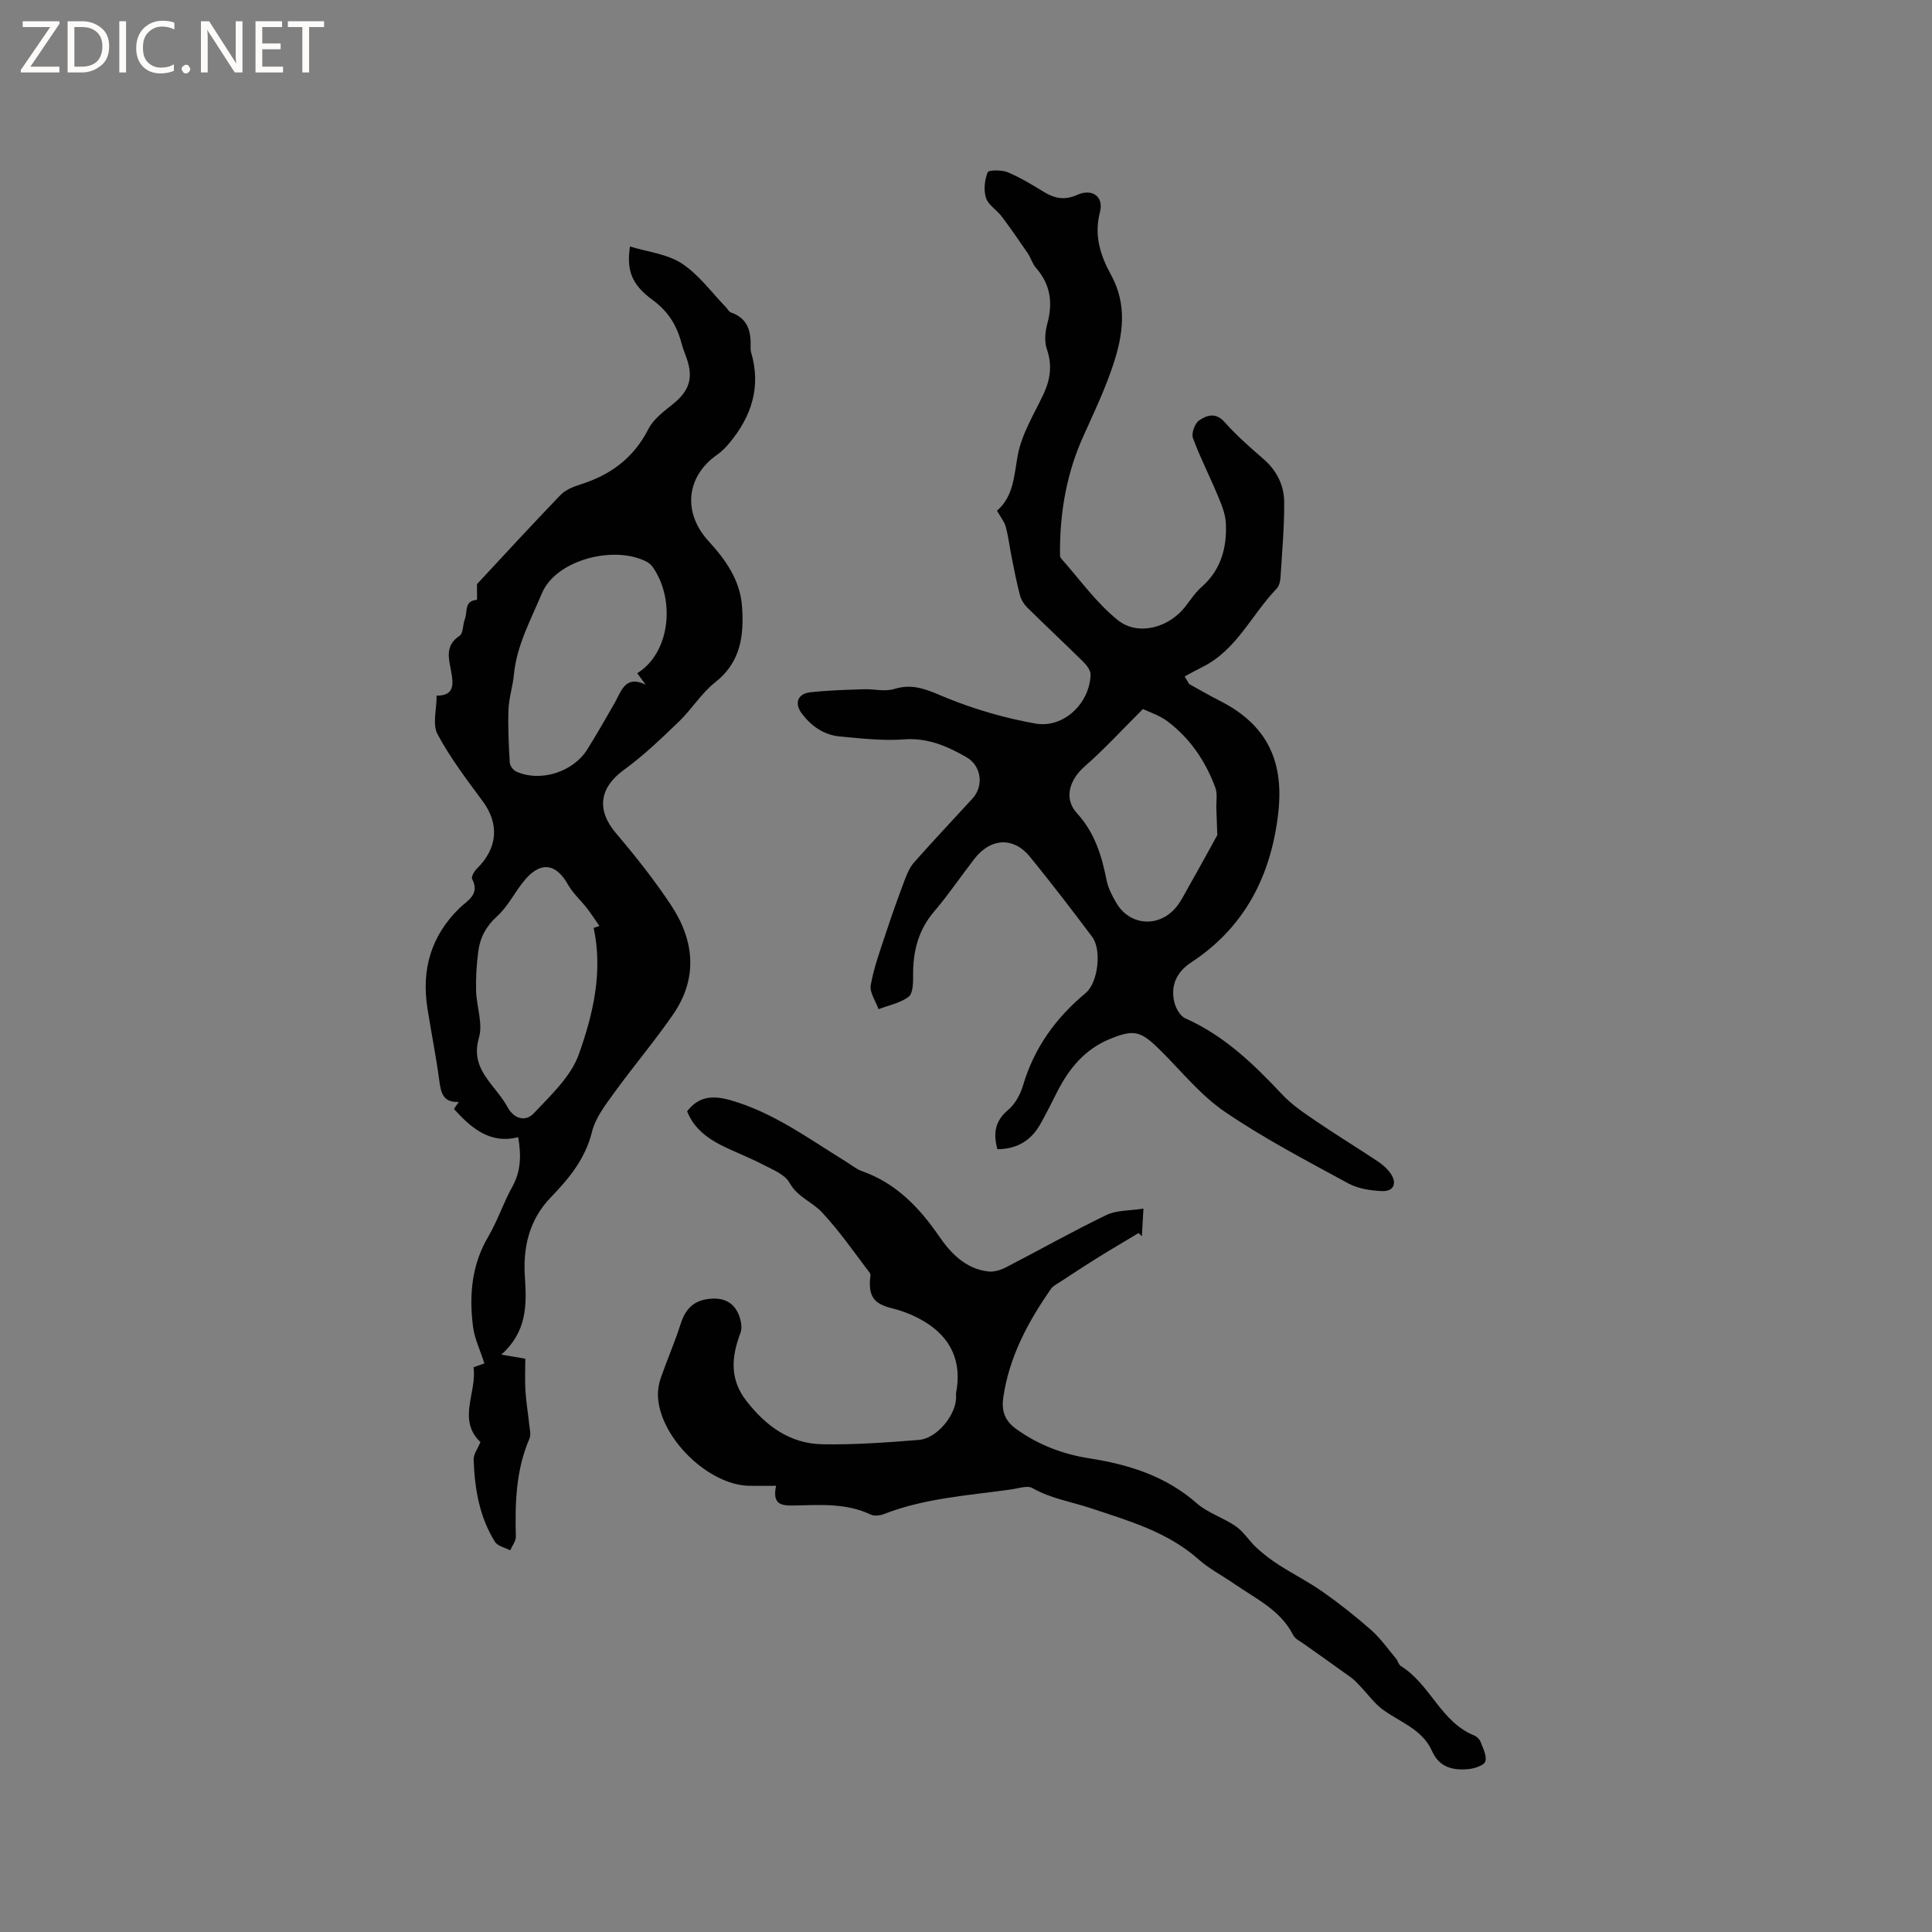 <svg enable-background="new 0 0 400 400" viewBox="0 0 400 400" xmlns="http://www.w3.org/2000/svg"><rect x="0" y="0" width="400" height="400" fill="#808080" stroke="none"/><g fill="#fcfbfa"><path d="m12.4 4.8-6.1 9h6v1.2h-8v-.5l6.1-8.9h-5.7v-1.2h7.6v.4z"/><path d="m14 15v-10.6h3c1.6 0 2.9.5 4 1.4s1.6 2.2 1.6 3.8-.5 3-1.6 3.9-2.4 1.5-4 1.5zm1.4-9.4v8.2h1.6c1.3 0 2.4-.4 3.1-1.1s1.1-1.8 1.1-3.1-.4-2.3-1.2-3-1.8-1-3.1-1z"/><path d="m26.1 4.4v10.6h-1.4v-10.6z"/><path d="m36.1 14.6c-.8.4-1.8.6-2.9.6-1.5 0-2.7-.5-3.6-1.4s-1.4-2.2-1.4-3.8c0-1.7.5-3.1 1.5-4.1s2.3-1.6 3.9-1.6c1 0 1.8.1 2.5.4v1.4c-.8-.4-1.6-.6-2.5-.6-1.2 0-2.1.4-2.9 1.2s-1.1 1.8-1.1 3.2c0 1.3.3 2.3 1 3s1.6 1.1 2.7 1.1c1 0 2-.2 2.7-.7v1.3z"/><path d="m37.6 14.3c0-.2.1-.5.3-.6s.4-.3.6-.3c.3 0 .5.1.6.3s.3.4.3.6-.1.4-.3.6-.4.3-.6.3c-.3 0-.5-.1-.6-.3s-.3-.4-.3-.6z"/><path d="m50.2 15h-1.6l-5.3-8.2c-.2-.2-.3-.5-.4-.7 0 .2.1.7.1 1.5v7.4h-1.4v-10.6h1.7l5.2 8.1c.2.4.4.6.4.7 0-.3-.1-.8-.1-1.5v-7.3h1.4z"/><path d="m58.6 15h-5.7v-10.6h5.5v1.2h-4.1v3.4h3.8v1.2h-3.8v3.6h4.3z"/><path d="m67.1 5.6h-3.1v9.4h-1.4v-9.4h-3v-1.2h7.5z"/></g><path d="m206.5 237.93c-.91-3.34-.47-5.87 2.2-8.11 1.45-1.22 2.56-3.22 3.1-5.07 2.3-7.8 6.78-14 12.97-19.15 2.59-2.15 3.36-8.96 1.36-11.62-4.19-5.6-8.46-11.15-12.87-16.57-3.42-4.21-8.16-3.95-11.55.44-2.79 3.6-5.35 7.4-8.3 10.86-3.32 3.88-4.4 8.3-4.36 13.23.01 1.52-.01 3.73-.93 4.42-1.73 1.32-4.12 1.77-6.23 2.58-.59-1.68-1.89-3.48-1.61-5.01.66-3.69 1.99-7.28 3.17-10.86 1.22-3.71 2.54-7.38 3.92-11.04.47-1.24 1.05-2.55 1.91-3.52 3.94-4.44 8.01-8.77 12.03-13.14 2.45-2.66 1.89-6.83-1.25-8.62-3.97-2.27-7.98-4.03-12.87-3.67-4.4.33-8.88-.19-13.3-.6-3.31-.31-5.93-2.13-7.91-4.79-1.55-2.07-.84-4.07 1.77-4.36 3.67-.41 7.38-.5 11.07-.63 2.11-.08 4.4.55 6.32-.05 4.18-1.32 7.35.42 11.04 1.92 5.82 2.36 11.99 4.13 18.17 5.23 5.85 1.04 11.27-4.17 11.44-10.12.02-.85-.75-1.9-1.43-2.58-3.85-3.8-7.8-7.49-11.65-11.29-.7-.69-1.3-1.64-1.54-2.58-.69-2.6-1.19-5.24-1.72-7.88-.42-2.08-.66-4.21-1.21-6.25-.28-1.07-1.06-2-1.82-3.37 3.45-2.97 3.51-7.24 4.31-11.53.81-4.34 3.32-8.39 5.26-12.48 1.47-3.1 1.91-6.07.75-9.44-.54-1.56-.36-3.59.09-5.25 1.19-4.33.67-8.13-2.34-11.57-.74-.85-1.05-2.06-1.7-3.02-1.76-2.58-3.54-5.16-5.42-7.65-1.01-1.34-2.76-2.35-3.23-3.81-.52-1.61-.29-3.7.34-5.3.2-.51 2.9-.53 4.14-.02 2.62 1.09 5.08 2.59 7.51 4.08 2.24 1.38 4.37 1.75 6.88.61 3.05-1.38 5.58.29 4.72 3.58-1.27 4.9.13 9.03 2.31 13.01 3.38 6.16 2.48 12.36.47 18.46-1.67 5.09-3.99 9.98-6.2 14.87-3.47 7.68-4.87 15.73-4.85 24.09 0 .42-.03.96.21 1.23 3.85 4.34 7.3 9.21 11.76 12.8 4.19 3.37 10.55 1.55 13.91-2.72 1.11-1.42 2.11-2.98 3.45-4.16 4.02-3.54 5.25-8.14 5.01-13.18-.09-1.96-.93-3.95-1.71-5.81-1.65-3.98-3.64-7.82-5.11-11.85-.35-.97.4-3.02 1.29-3.63 1.56-1.07 3.43-1.74 5.29.37 2.45 2.77 5.27 5.23 8.07 7.66 2.75 2.39 4.23 5.45 4.25 8.91.03 5.17-.44 10.35-.76 15.51-.05.81-.26 1.82-.79 2.37-5.18 5.36-8.27 12.7-15.37 16.23-1.25.62-2.46 1.3-3.69 1.95.31.53.62 1.05.93 1.58 2.09 1.15 4.15 2.36 6.29 3.44 10.19 5.14 13.39 12.94 12.13 23.53-1.54 12.88-6.97 23.42-18.01 30.68-3 1.97-4.28 4.73-3.49 8.17.29 1.27 1.21 2.92 2.29 3.4 8.06 3.57 14.17 9.49 20.07 15.78 2.06 2.2 4.68 3.92 7.19 5.63 4.11 2.8 8.37 5.39 12.51 8.15 1.04.69 2.06 1.57 2.75 2.59 1.37 2.02.62 3.71-1.8 3.61-2.36-.1-4.95-.49-6.98-1.59-8.65-4.71-17.44-9.29-25.55-14.82-5.09-3.47-9.09-8.53-13.54-12.91-3.95-3.89-5.32-4.21-10.38-2.12-5.08 2.1-8.31 6.04-10.74 10.77-1.16 2.26-2.27 4.55-3.52 6.76-1.9 3.38-4.8 5.23-8.92 5.24zm45.53-65.03c-.08-2.22-.14-3.86-.2-5.5-.05-1.45.27-3.05-.21-4.34-2.03-5.46-5.22-10.2-9.91-13.72-1.69-1.27-3.84-1.94-5.08-2.54-4.37 4.35-8 8.33-12.04 11.86-3.09 2.7-4.45 6.6-1.64 9.68 3.73 4.09 5.15 8.83 6.17 13.96.32 1.62 1.16 3.18 2 4.63 2.64 4.53 8.32 5.21 11.98 1.36 1.28-1.35 2.11-3.14 3.04-4.79 2.14-3.75 4.2-7.54 5.89-10.6z" fill="#010102"/><path d="m103.79 280.46c2.25.38 3.57.6 4.97.84 0 2.31-.11 4.51.03 6.7.14 2.29.54 4.57.77 6.85.1 1.01.42 2.18.05 3.02-2.81 6.51-2.99 13.34-2.81 20.26.03.94-.76 1.9-1.17 2.85-1.08-.57-2.6-.87-3.16-1.77-3.23-5.17-4.2-11.03-4.41-17.01-.04-1.11.85-2.26 1.41-3.63-4.88-4.65-.66-10.3-1.44-15.49 1.08-.38 2.01-.71 2.26-.8-.91-2.84-2.04-5.15-2.35-7.56-.83-6.5-.32-12.82 3.16-18.71 1.93-3.27 3.11-6.97 4.96-10.29 1.77-3.18 1.89-6.39 1.23-10.28-5.86 1.48-9.71-1.89-13.26-5.79-.09-.1.54-.86.97-1.51-3.37.19-3.74-2.03-4.08-4.63-.66-4.93-1.65-9.82-2.42-14.73-1.27-8 .71-14.97 6.61-20.74 1.61-1.58 4.34-2.85 2.64-6.06-.23-.43.43-1.6.97-2.13 4.33-4.22 4.7-9.26 1.23-13.95-3.32-4.5-6.75-9-9.37-13.9-1.08-2.03-.18-5.12-.18-7.98 3.8.05 3.46-2.53 3-5.04-.5-2.72-1.3-5.32 1.74-7.34.8-.53.65-2.36 1.12-3.52.57-1.41-.21-3.76 2.48-3.92.06 0 .01-1.71.01-3.26 5.4-5.79 11.27-12.2 17.29-18.45 1.03-1.06 2.64-1.72 4.1-2.18 6.25-1.96 11.04-5.47 14.1-11.48 1.04-2.04 3.16-3.64 5.03-5.13 3.38-2.7 4.33-5.36 2.93-9.42-.38-1.1-.83-2.18-1.13-3.31-.97-3.68-2.79-6.56-6.01-8.91-4.37-3.19-5.35-6.2-4.63-11.03 3.66 1.13 7.71 1.54 10.74 3.53 3.51 2.29 6.12 5.96 9.12 9.03.36.36.61.96 1.03 1.1 3.59 1.23 4.22 4.04 4.08 7.32-.01.31.02.64.11.95 2.11 7.12.09 13.25-4.49 18.76-.73.87-1.55 1.73-2.47 2.37-6.46 4.47-7.29 11.98-1.88 17.91 3.57 3.9 6.58 8.12 6.96 13.58.42 5.96-.23 11.49-5.54 15.67-2.87 2.26-4.87 5.59-7.53 8.15-3.64 3.5-7.31 7.03-11.38 9.99-5.11 3.71-5.73 8.32-1.63 13.14 4.04 4.75 7.93 9.67 11.37 14.85 4.84 7.3 5.63 15.1.45 22.63-3.83 5.56-8.22 10.73-12.18 16.2-1.82 2.52-3.9 5.19-4.62 8.1-1.37 5.57-4.74 9.67-8.48 13.53-4.6 4.74-5.85 10.53-5.41 16.67.4 5.82.36 11.27-4.89 15.95zm28.14-141.08c6.65-4.07 8-14.81 3.36-21.77-.34-.51-.82-1-1.35-1.28-6.69-3.53-18.83-.49-21.76 6.54-2.24 5.39-5.21 10.73-5.78 16.8-.23 2.42-1.03 4.79-1.12 7.2-.14 3.66.05 7.35.26 11.01.04.66.71 1.58 1.33 1.86 5.03 2.26 11.81.12 14.76-4.64 1.95-3.15 3.81-6.36 5.64-9.58 1.39-2.46 2.18-5.82 6.4-3.77-.54-.74-1.09-1.48-1.74-2.37zm-9.02 52.73c.4-.13.8-.27 1.2-.4-.87-1.24-1.69-2.51-2.62-3.71-1.27-1.63-2.88-3.06-3.88-4.83-2.4-4.27-5.44-4.91-8.7-1.27-2.17 2.42-3.57 5.6-5.94 7.75-2.31 2.09-3.56 4.42-3.94 7.28-.36 2.71-.53 5.47-.46 8.2.09 3.27 1.45 6.8.59 9.72-1.3 4.45.6 7.2 2.96 10.2 1.05 1.33 2.14 2.66 2.94 4.13 1.4 2.6 3.81 3.06 5.45 1.32 3.52-3.74 7.69-7.6 9.33-12.22 2.95-8.28 5.03-17.04 3.07-26.17z" fill="#010102"/><path d="m160.68 307.62c-2.17 0-3.85.02-5.53 0-8.53-.13-18.64-10.04-18.93-18.64-.04-1.24.19-2.55.6-3.72 1.31-3.76 2.91-7.42 4.12-11.21.9-2.82 2.46-4.62 5.43-5.07 2.91-.45 5.35.29 6.55 3.15.48 1.15.8 2.73.39 3.82-1.87 4.95-2.3 9.55 1.22 14.09 4.05 5.23 9.06 8.85 15.72 8.98s13.34-.38 19.99-.9c3.73-.29 7.71-5.16 7.71-8.84 0-.32-.05-.65.01-.95 1.21-6.41-1.04-11.36-6.54-14.69-2.02-1.22-4.3-2.16-6.59-2.73-3.63-.89-4.9-2.21-4.72-5.82.03-.52.23-1.22-.03-1.55-3.25-4.27-6.31-8.72-9.97-12.61-2.01-2.13-5.02-3.1-6.65-6.05-.95-1.72-3.44-2.69-5.39-3.71-2.81-1.47-5.8-2.6-8.64-4.01-3.19-1.58-5.87-3.75-7.17-7.08 2.54-3.31 5.63-3.27 9.17-2.24 8.82 2.57 16.08 7.97 23.74 12.67 1.08.66 2.09 1.54 3.26 1.95 7.03 2.47 11.85 7.47 15.95 13.43 2.5 3.64 5.55 6.8 10.25 7.36 1.18.14 2.58-.32 3.68-.88 6.94-3.58 13.74-7.43 20.77-10.82 2.12-1.02 4.82-.87 7.66-1.32-.14 2.44-.23 4.08-.33 5.73-.22-.23-.45-.45-.67-.68-2.82 1.7-5.66 3.36-8.46 5.1-2.59 1.61-5.14 3.3-7.7 4.97-.7.46-1.54.85-1.99 1.5-4.76 6.84-8.65 14.07-9.87 22.47-.39 2.73.24 4.79 2.68 6.54 4.6 3.3 9.65 5.22 15.17 6.08 8.16 1.28 15.8 3.66 22.22 9.31 2.31 2.03 5.55 2.98 8.11 4.78 1.65 1.16 2.77 3.06 4.29 4.45 1.42 1.3 2.98 2.49 4.6 3.53 3 1.92 6.2 3.54 9.11 5.59 3.46 2.44 6.81 5.08 9.98 7.88 1.93 1.71 3.45 3.89 5.13 5.88.4.48.54 1.29 1.02 1.58 6.06 3.72 8.24 11.54 15.16 14.36.55.22 1.13.77 1.34 1.31.5 1.33 1.33 2.9.99 4.07-.23.81-2.16 1.45-3.39 1.58-3.21.33-6.12-.28-7.63-3.7-2.01-4.55-6.64-5.98-10.25-8.64-1.69-1.25-2.97-3.06-4.44-4.6-.65-.68-1.27-1.41-2.02-1.96-3.26-2.37-6.57-4.67-9.84-7.01-.77-.55-1.8-1.02-2.19-1.79-2.66-5.25-7.81-7.58-12.29-10.69-2.44-1.69-5.14-3.07-7.34-5.03-6.44-5.72-14.58-8.01-22.35-10.6-4.01-1.33-8.22-1.98-12.03-4.15-1.05-.6-2.88.07-4.33.27-8.9 1.26-17.93 1.8-26.44 5.12-.8.31-1.96.44-2.69.1-5.12-2.43-10.55-2-15.93-1.88-2.58.05-4.52-.2-3.68-4.08z" fill="#010102"/></svg>